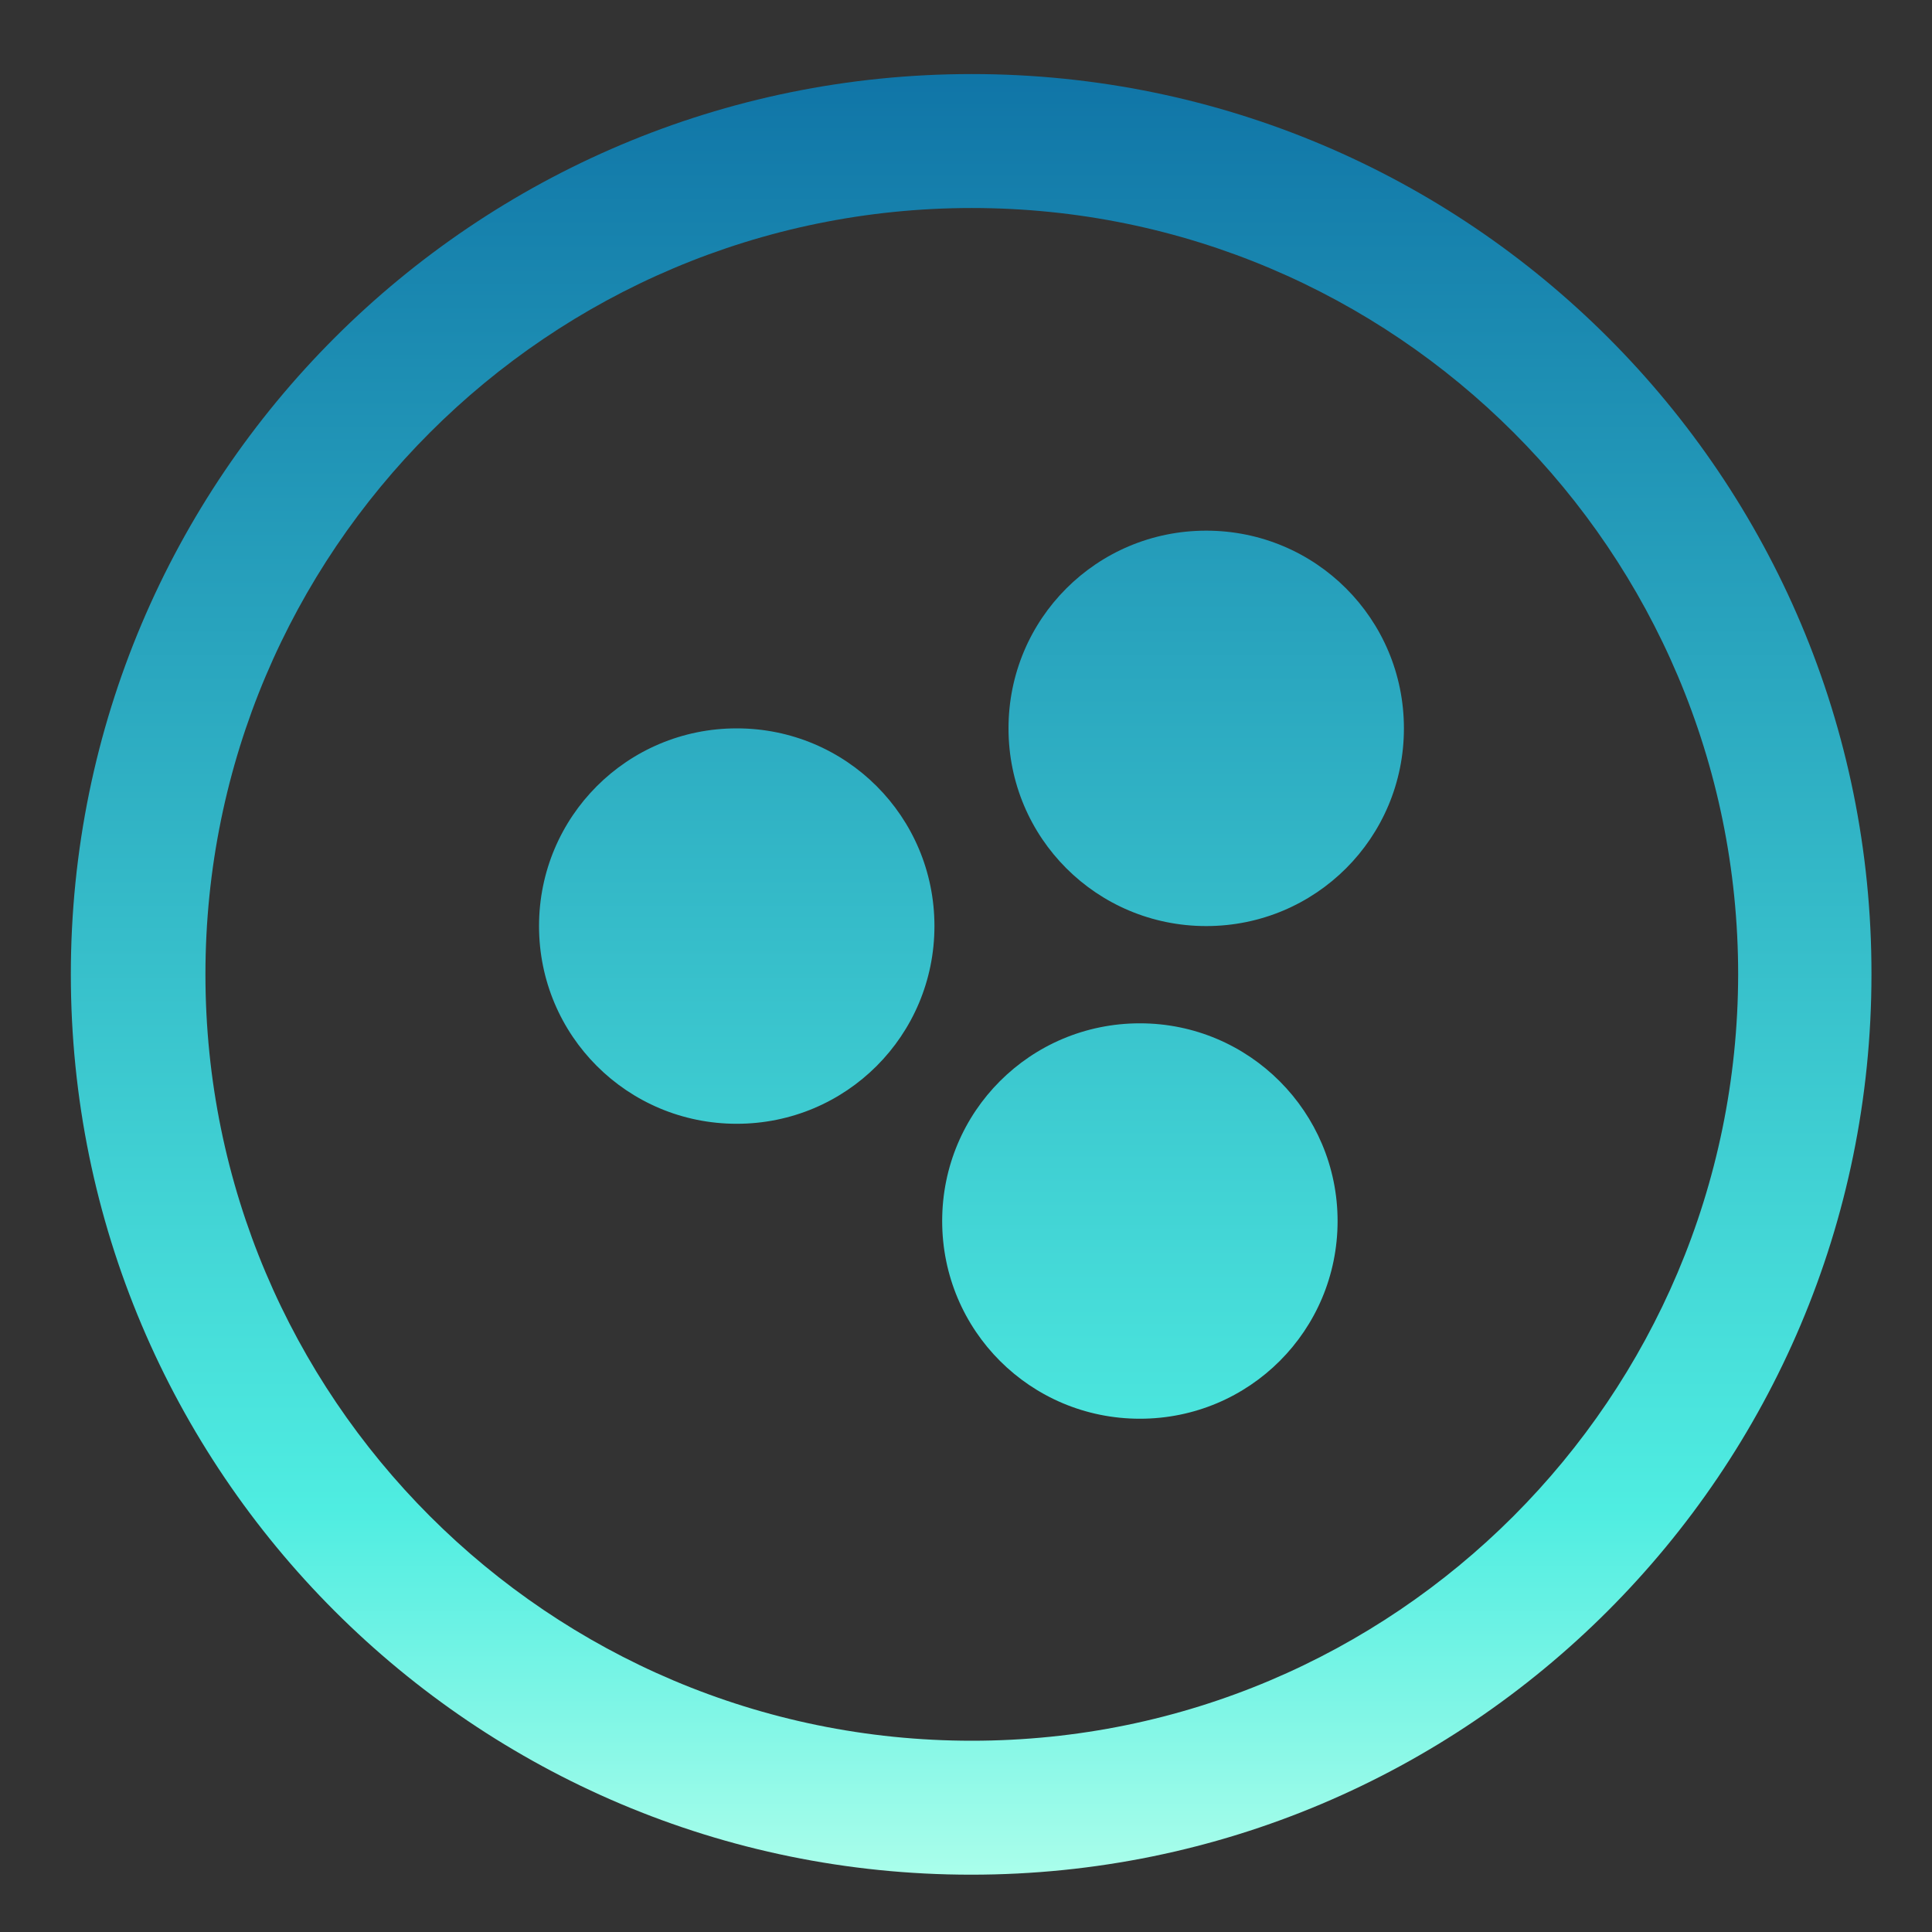 <?xml version="1.0" encoding="utf-8"?>
<!-- Generator: Adobe Illustrator 24.0.1, SVG Export Plug-In . SVG Version: 6.00 Build 0)  -->
<svg version="1.1" id="Layer_1" xmlns="http://www.w3.org/2000/svg" xmlns:xlink="http://www.w3.org/1999/xlink" x="0px" y="0px"
	 viewBox="0 0 300 300" style="enable-background:new 0 0 300 300;" xml:space="preserve">
<rect x="0" y="0" width="300" height="300" fill="#333333" stroke="none"/>
<style type="text/css">
	.st0{fill:url(#SVGID_1_);}
</style>
<linearGradient id="SVGID_1_" gradientUnits="userSpaceOnUse" x1="150.857" y1="291.176" x2="150.857" y2="11.505">
	<stop  offset="0" style="stop-color:#AAFEEB"/>
	<stop  offset="9.033533e-02" style="stop-color:#80F6E6"/>
	<stop  offset="0.203" style="stop-color:#4FEDE1"/>
	<stop  offset="1" style="stop-color:#1075A7"/>
</linearGradient>
<path class="st0" d="M150.9,11.5C73.6,11.5,11,74.1,11,151.3c0,77.2,62.6,139.8,139.8,139.8c77.2,0,139.8-62.6,139.8-139.8
	C290.7,74.1,228.1,11.5,150.9,11.5z M150.9,270.3c-65.7,0-119-53.3-119-119c0-65.7,53.3-119,119-119c65.7,0,119,53.3,119,119
	C269.8,217,216.6,270.3,150.9,270.3z M145.1,143.8c0,17-13.7,30.7-30.7,30.7s-30.7-13.7-30.7-30.7s13.7-30.7,30.7-30.7
	S145.1,126.8,145.1,143.8z M218,113.1c0,17-13.7,30.7-30.7,30.7s-30.7-13.7-30.7-30.7s13.7-30.7,30.7-30.7S218,96.1,218,113.1z
	 M207.7,189.6c0,17-13.7,30.7-30.7,30.7s-30.7-13.7-30.7-30.7s13.7-30.7,30.7-30.7S207.7,172.7,207.7,189.6z"/>
</svg>
